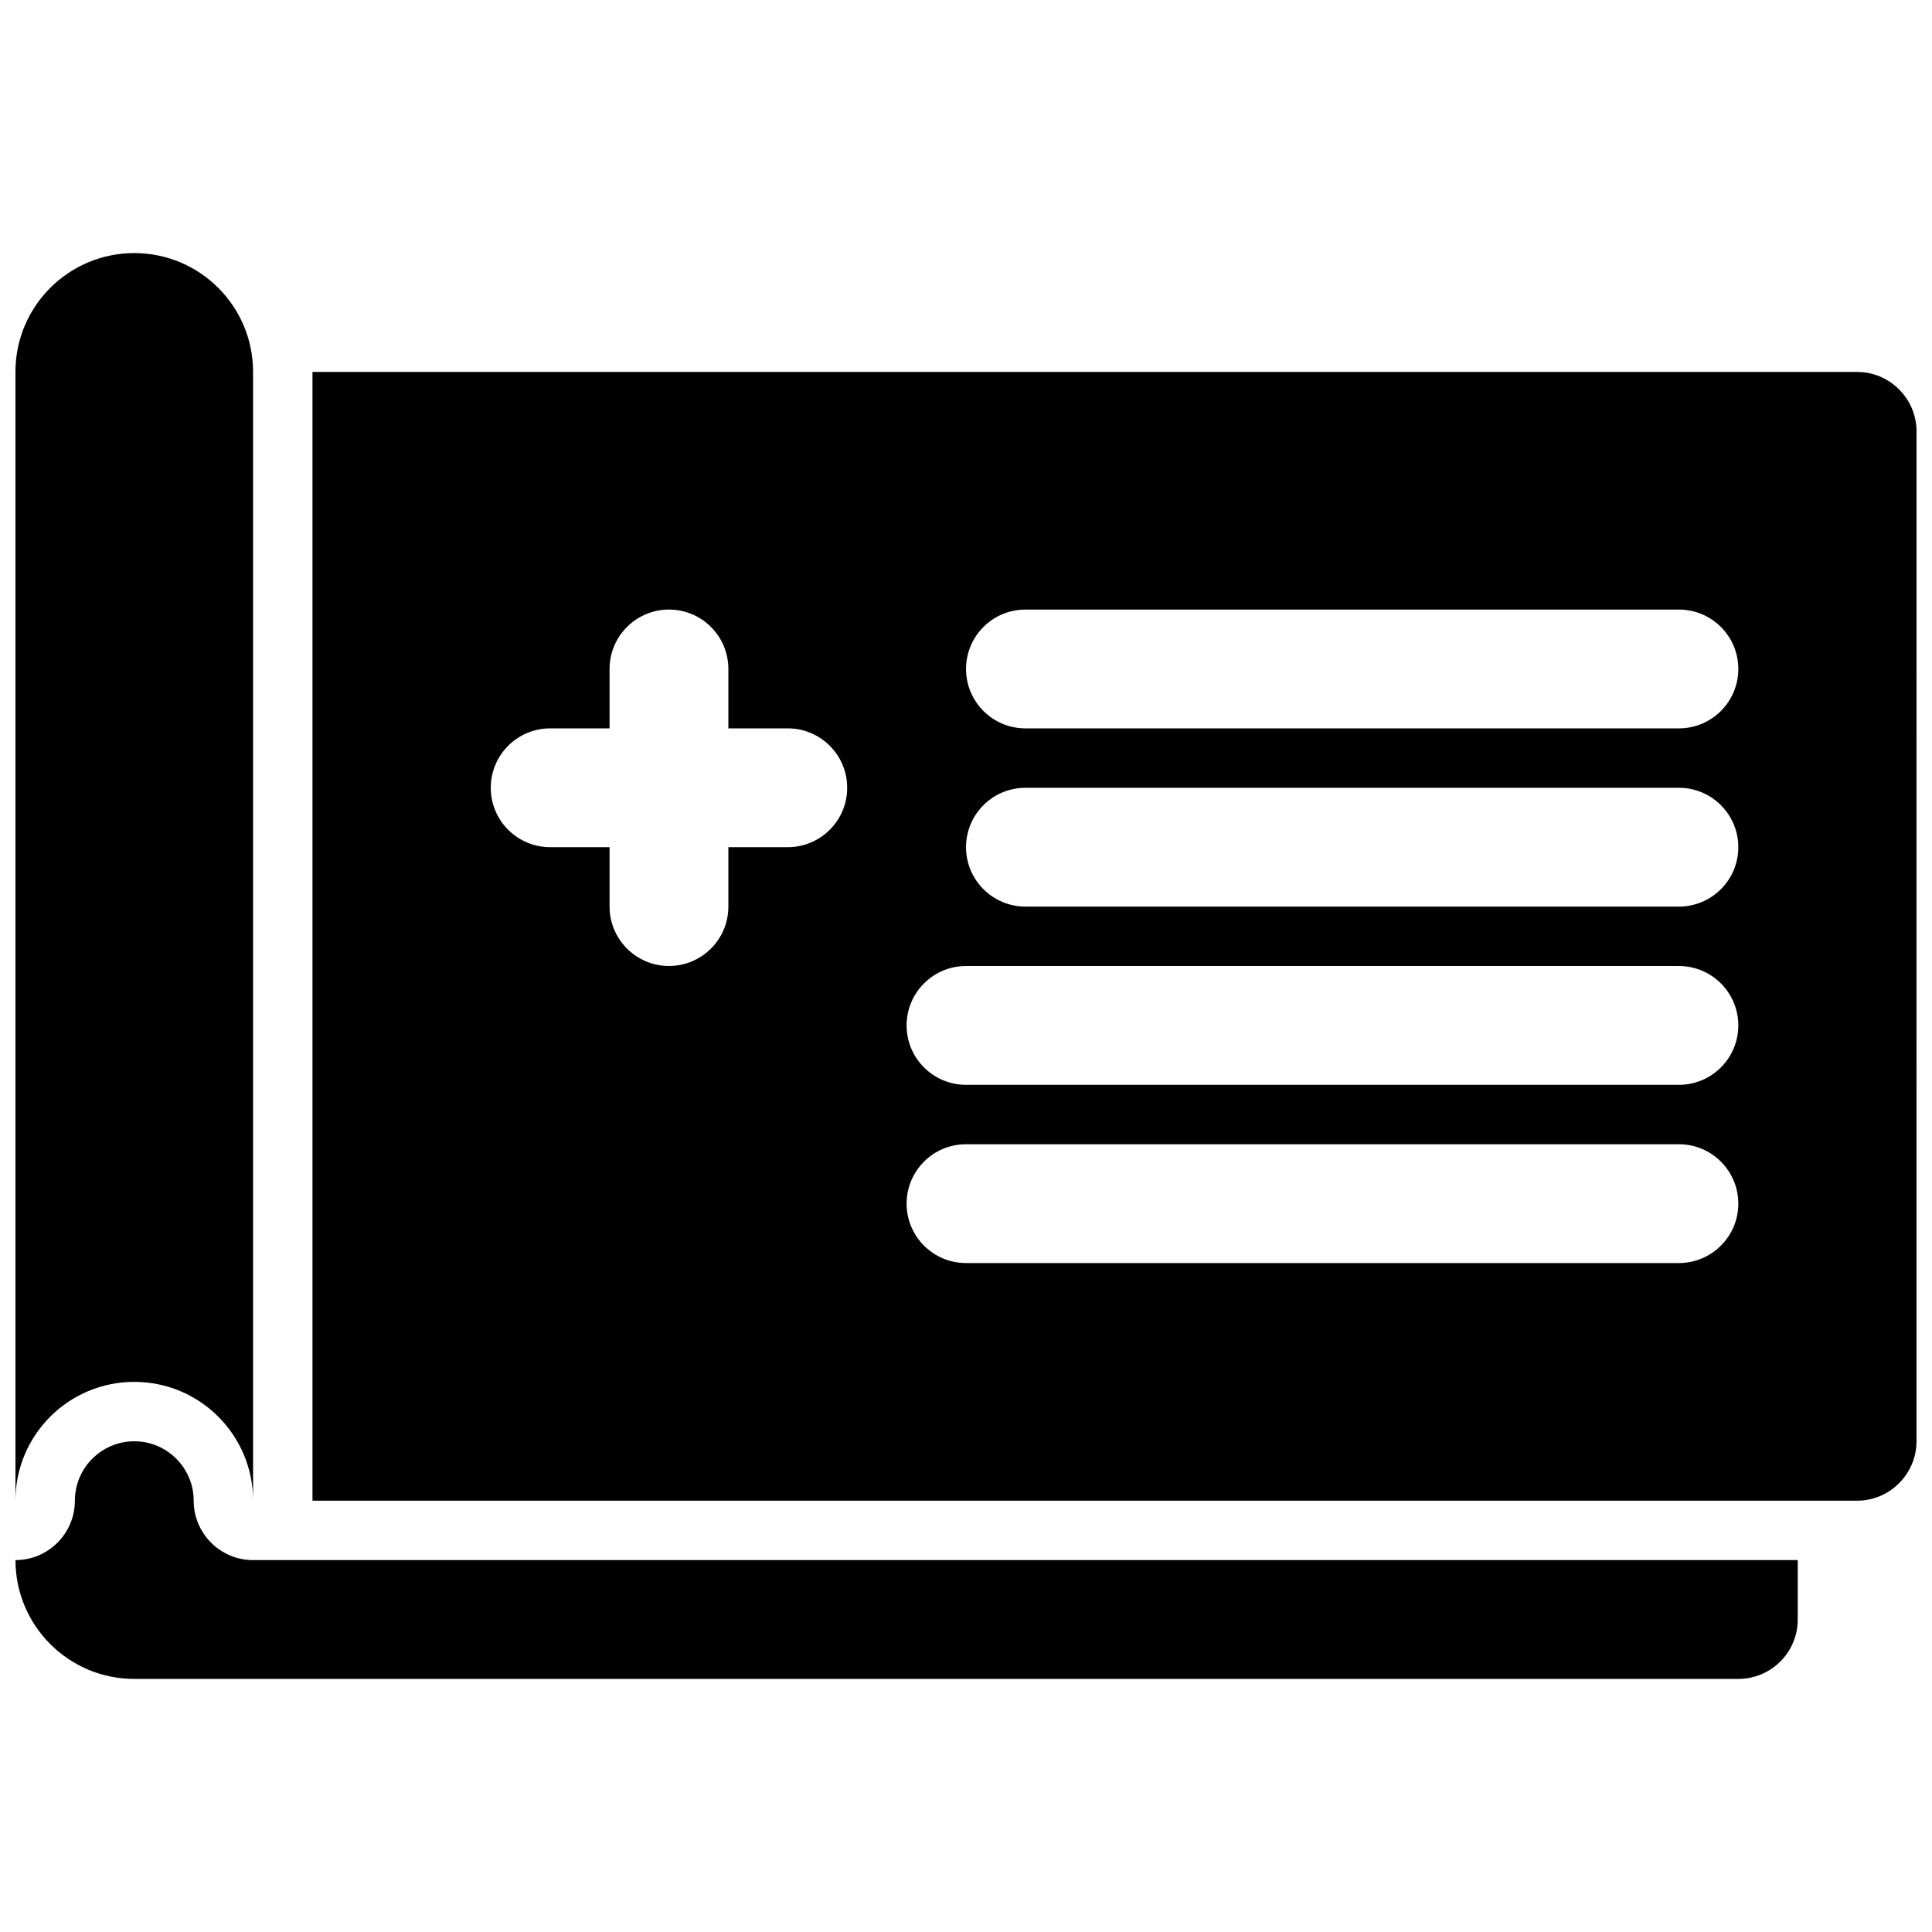 <?xml version="1.0" encoding="UTF-8"?>
<!-- Uploaded to: SVG Repo, www.svgrepo.com, Generator: SVG Repo Mixer Tools -->
<svg width="800px" height="800px" version="1.1" viewBox="144 144 512 512" xmlns="http://www.w3.org/2000/svg">
 <defs>
  <clipPath id="c">
   <path d="m148.09 211h63.906v331h-63.906z"/>
  </clipPath>
  <clipPath id="b">
   <path d="m226 242h425.9v300h-425.9z"/>
  </clipPath>
  <clipPath id="a">
   <path d="m148.09 525h472.91v64h-472.91z"/>
  </clipPath>
 </defs>
 <g>
  <g clip-path="url(#c)">
   <path d="m179.58 510.21c17.391 0 31.488 14.098 31.488 31.488v-299.14c0-17.391-14.098-31.488-31.488-31.488s-31.488 14.098-31.488 31.488v299.14c0-17.391 14.098-31.488 31.488-31.488z"/>
  </g>
  <g clip-path="url(#b)">
   <path d="m636.16 242.56h-409.35v299.14h409.34c8.66 0 15.742-7.086 15.742-15.742l0.004-267.65c0-8.656-7.082-15.742-15.742-15.742zm-283.39 125.95h-15.742v15.742c0 8.691-7.055 15.742-15.742 15.742-8.691 0-15.742-7.055-15.742-15.742v-15.742h-15.742c-8.691 0-15.742-7.055-15.742-15.742 0-8.691 7.055-15.742 15.742-15.742h15.742v-15.742c0-8.691 7.055-15.742 15.742-15.742 8.691 0 15.742 7.055 15.742 15.742v15.742h15.742c8.691 0 15.742 7.055 15.742 15.742 0.004 8.688-7.051 15.742-15.742 15.742zm236.16 110.21h-188.93c-8.691 0-15.742-7.055-15.742-15.742 0-8.691 7.055-15.742 15.742-15.742h188.93c8.691 0 15.742 7.055 15.742 15.742s-7.055 15.742-15.746 15.742zm0-47.23h-188.93c-8.691 0-15.742-7.055-15.742-15.742 0-8.691 7.055-15.742 15.742-15.742h188.93c8.691 0 15.742 7.055 15.742 15.742s-7.055 15.742-15.746 15.742zm0-47.234h-173.18c-8.691 0-15.742-7.055-15.742-15.742 0-8.691 7.055-15.742 15.742-15.742h173.18c8.691 0 15.742 7.055 15.742 15.742 0.004 8.688-7.051 15.742-15.742 15.742zm0-47.23h-173.18c-8.691 0-15.742-7.055-15.742-15.742 0-8.691 7.055-15.742 15.742-15.742h173.18c8.691 0 15.742 7.055 15.742 15.742 0.004 8.688-7.051 15.742-15.742 15.742z"/>
  </g>
  <g clip-path="url(#a)">
   <path d="m211.07 557.44c-8.691 0-15.742-7.055-15.742-15.742 0-8.684-7.062-15.742-15.742-15.742-8.684 0-15.742 7.062-15.742 15.742 0 8.691-7.055 15.742-15.742 15.742 0 17.391 14.098 31.488 31.488 31.488h425.09c8.691 0 15.742-7.055 15.742-15.742v-15.742z"/>
  </g>
 </g>
</svg>